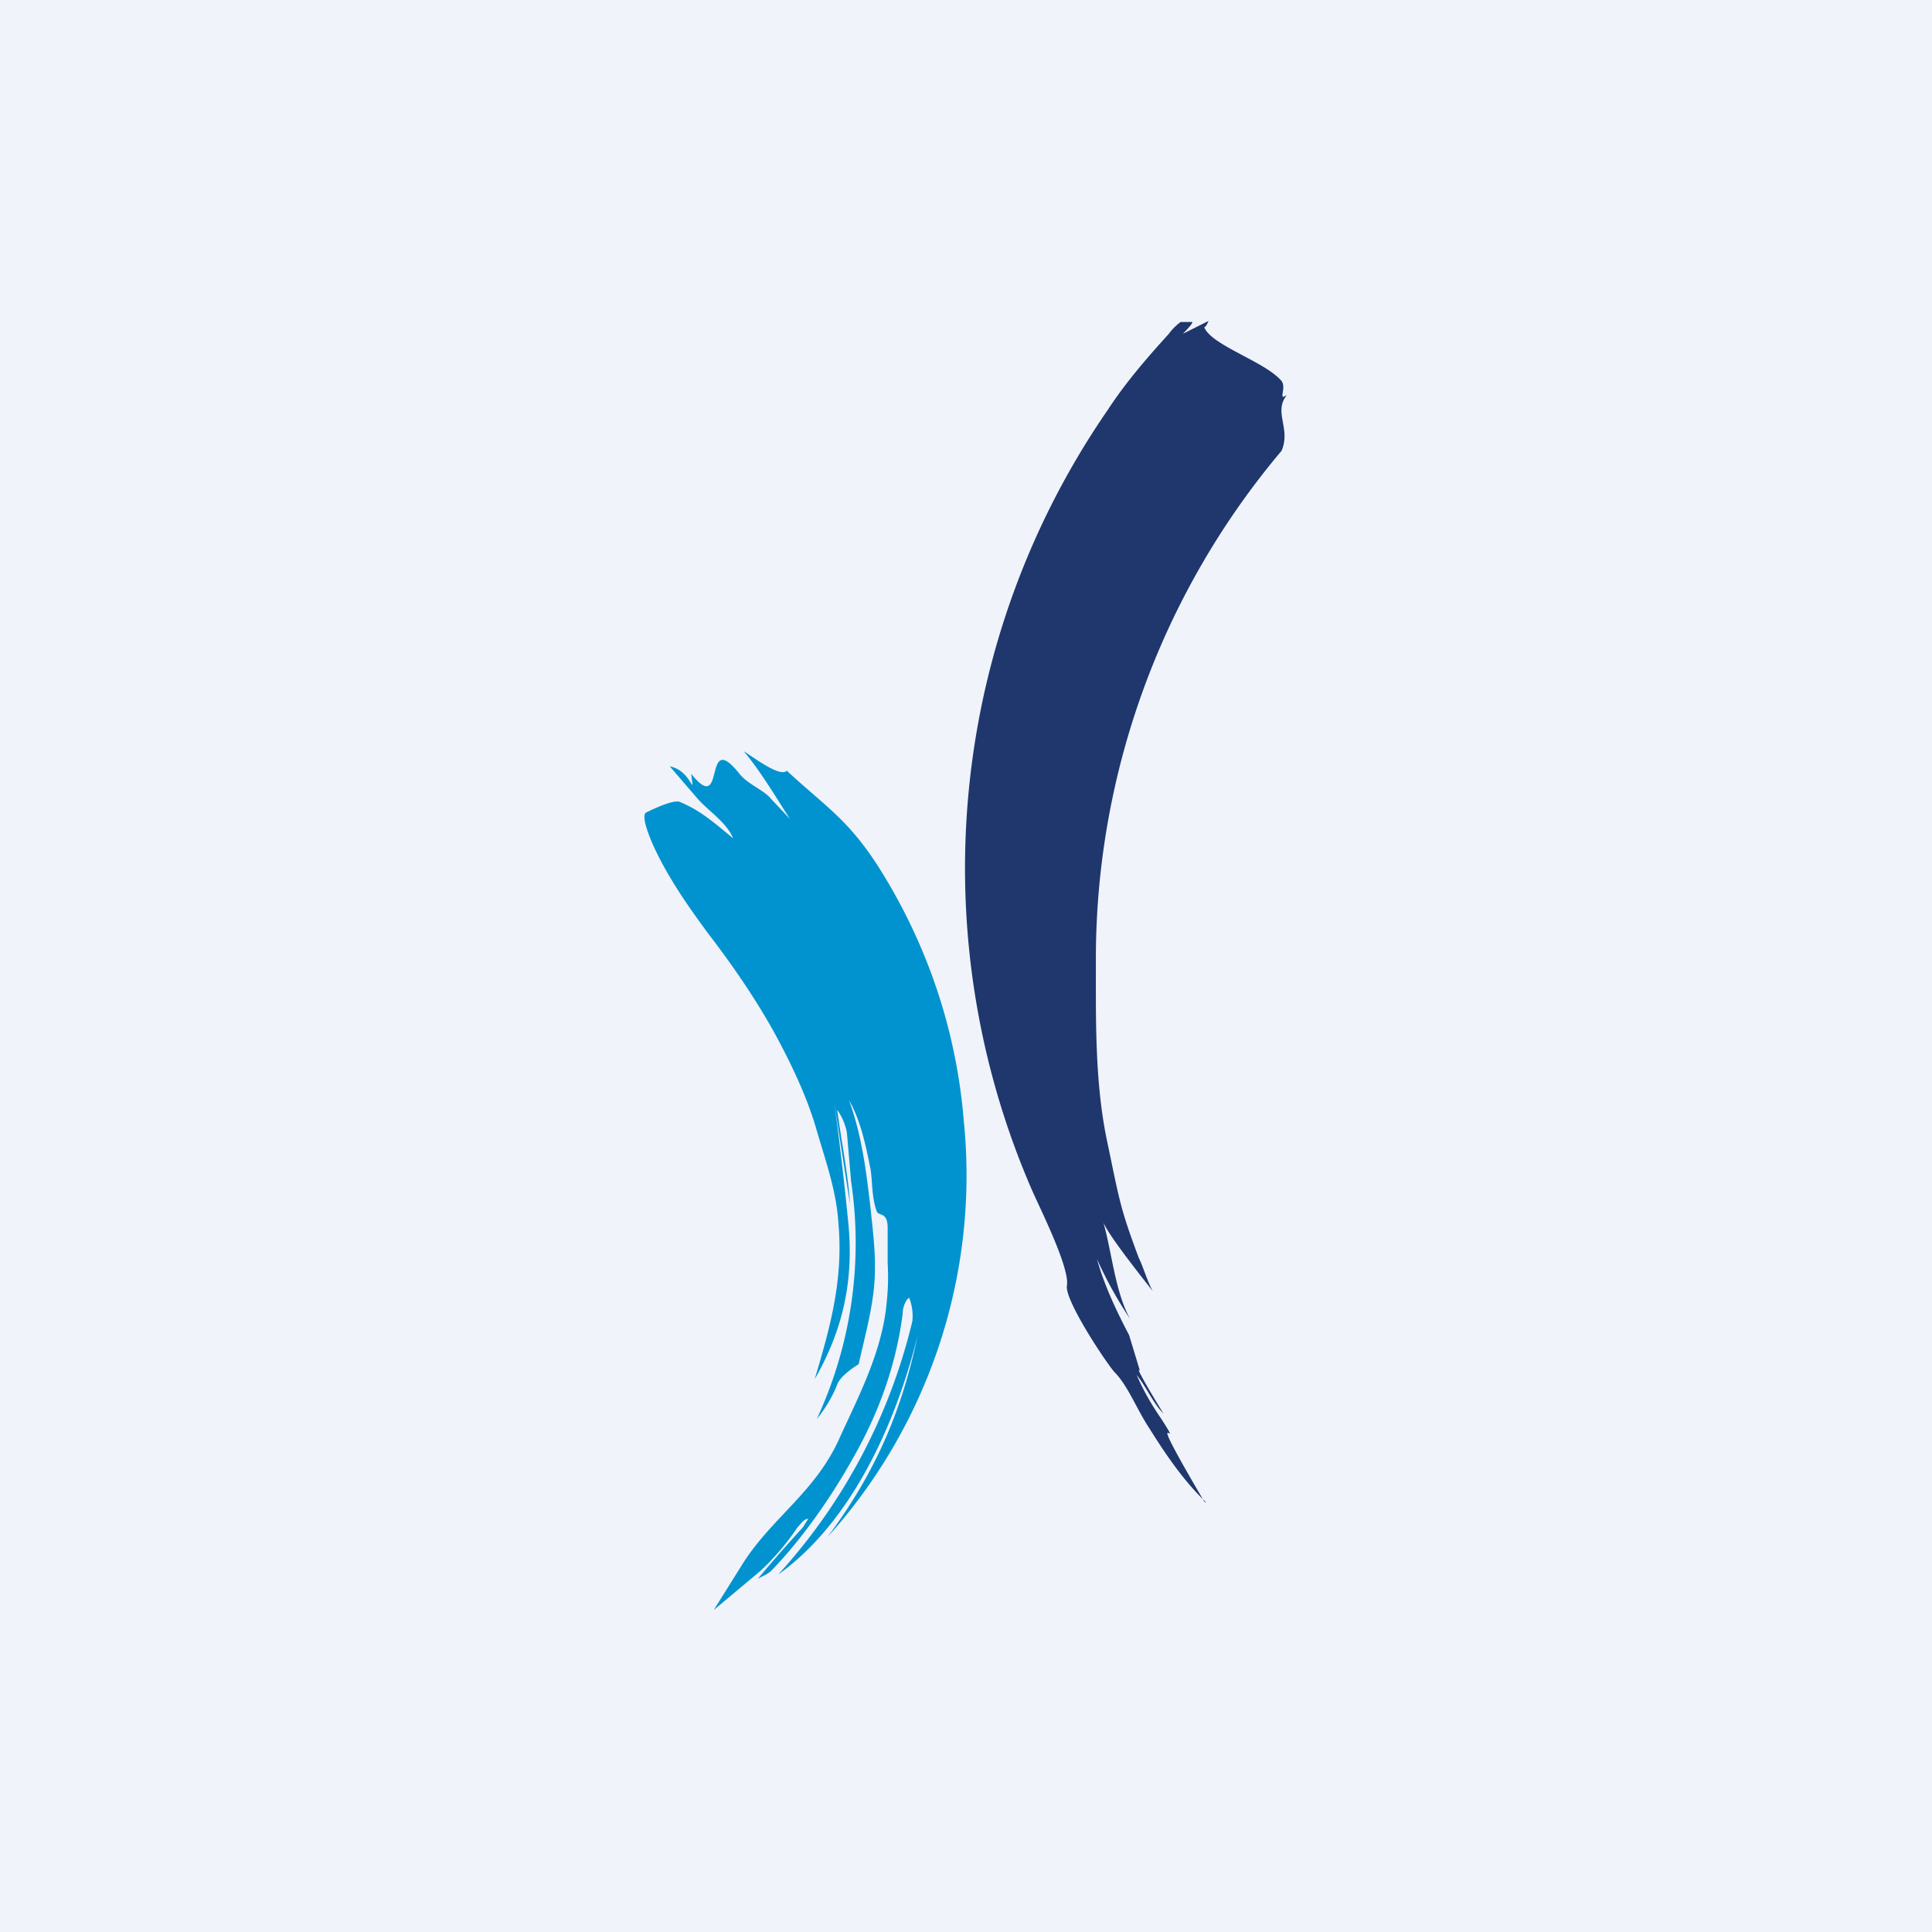<!-- by TradingView --><svg width="18" height="18" viewBox="0 0 18 18" xmlns="http://www.w3.org/2000/svg"><path fill="#F0F3FA" d="M0 0h18v18H0z"/><path d="M11.24 14c-.21-.2-.38-.45-.53-.69-.12-.18-.2-.4-.33-.53-.1-.12-.46-.67-.44-.8.03-.16-.24-.7-.32-.88a7.52 7.52 0 0 1 .7-7.28c.17-.26.37-.49.57-.71A.49.49 0 0 1 11 3h.1c.04-.01-.07.1-.08.11l.24-.12c-.01.02-.02.05-.04.06.07.17.57.32.72.5.05.07-.04.19.05.13-.13.16.04.31-.05.52a7.34 7.34 0 0 0-1.73 4.75c0 .54-.01 1.12.1 1.66.12.57.12.63.3 1.11.04.08.08.22.13.31-.06-.08-.4-.5-.46-.64.08.28.11.65.25.9a3.87 3.87 0 0 1-.31-.56c.07.25.18.48.3.71l.1.33c-.06-.06.17.32.22.4-.1-.1-.16-.25-.25-.36.06.14.14.28.23.41.25.39-.23-.3.4.77Z" fill="#1F376D"/><path d="M8.62 12.12c-.17.9-.6 2-1.37 2.55a5.34 5.34 0 0 0 1.25-2.36.46.46 0 0 0-.03-.22c-.04.03-.06.1-.06.15-.06.47-.22.92-.46 1.34-.2.36-.47.75-.76 1.05-.04.04-.08.05-.13.08a14 14 0 0 1 .42-.48l.05-.08c-.04 0-.07.05-.1.08-.1.15-.22.29-.35.41l-.43.36.25-.4c.28-.46.7-.69.93-1.22.17-.37.36-.74.42-1.15.02-.15.03-.3.02-.46v-.33c0-.15-.08-.11-.1-.15-.05-.13-.04-.28-.06-.4-.04-.2-.09-.45-.2-.64.12.33.16.66.2 1 .02.2.05.42.04.64-.01.27-.09.55-.15.82 0 0-.17.1-.2.19a1.2 1.2 0 0 1-.19.32 3.89 3.89 0 0 0 .32-2.21l-.04-.46a.54.54 0 0 0-.09-.21c.04.3.1.59.12.88-.25-1.58-.12-.88-.02.14.06.55-.04 1.02-.31 1.49.15-.5.27-.94.22-1.47-.02-.3-.13-.6-.21-.88-.09-.3-.23-.59-.37-.85-.18-.33-.4-.65-.63-.95-.2-.27-.4-.56-.53-.86-.02-.05-.1-.24-.05-.27.06-.03.25-.12.31-.1.2.08.34.21.5.34-.06-.15-.24-.26-.34-.38l-.25-.29c.21.04.23.32.2.07.33.41.1-.44.45 0 .08.1.23.15.3.24l.17.18c-.13-.2-.27-.44-.43-.63.07.04.34.25.4.18.42.39.63.48 1 1.14.37.66.59 1.38.65 2.13a5.03 5.03 0 0 1-1.27 3.87c.52-.7.76-1.35.9-2.2Z" fill="#0193CF"/></svg>